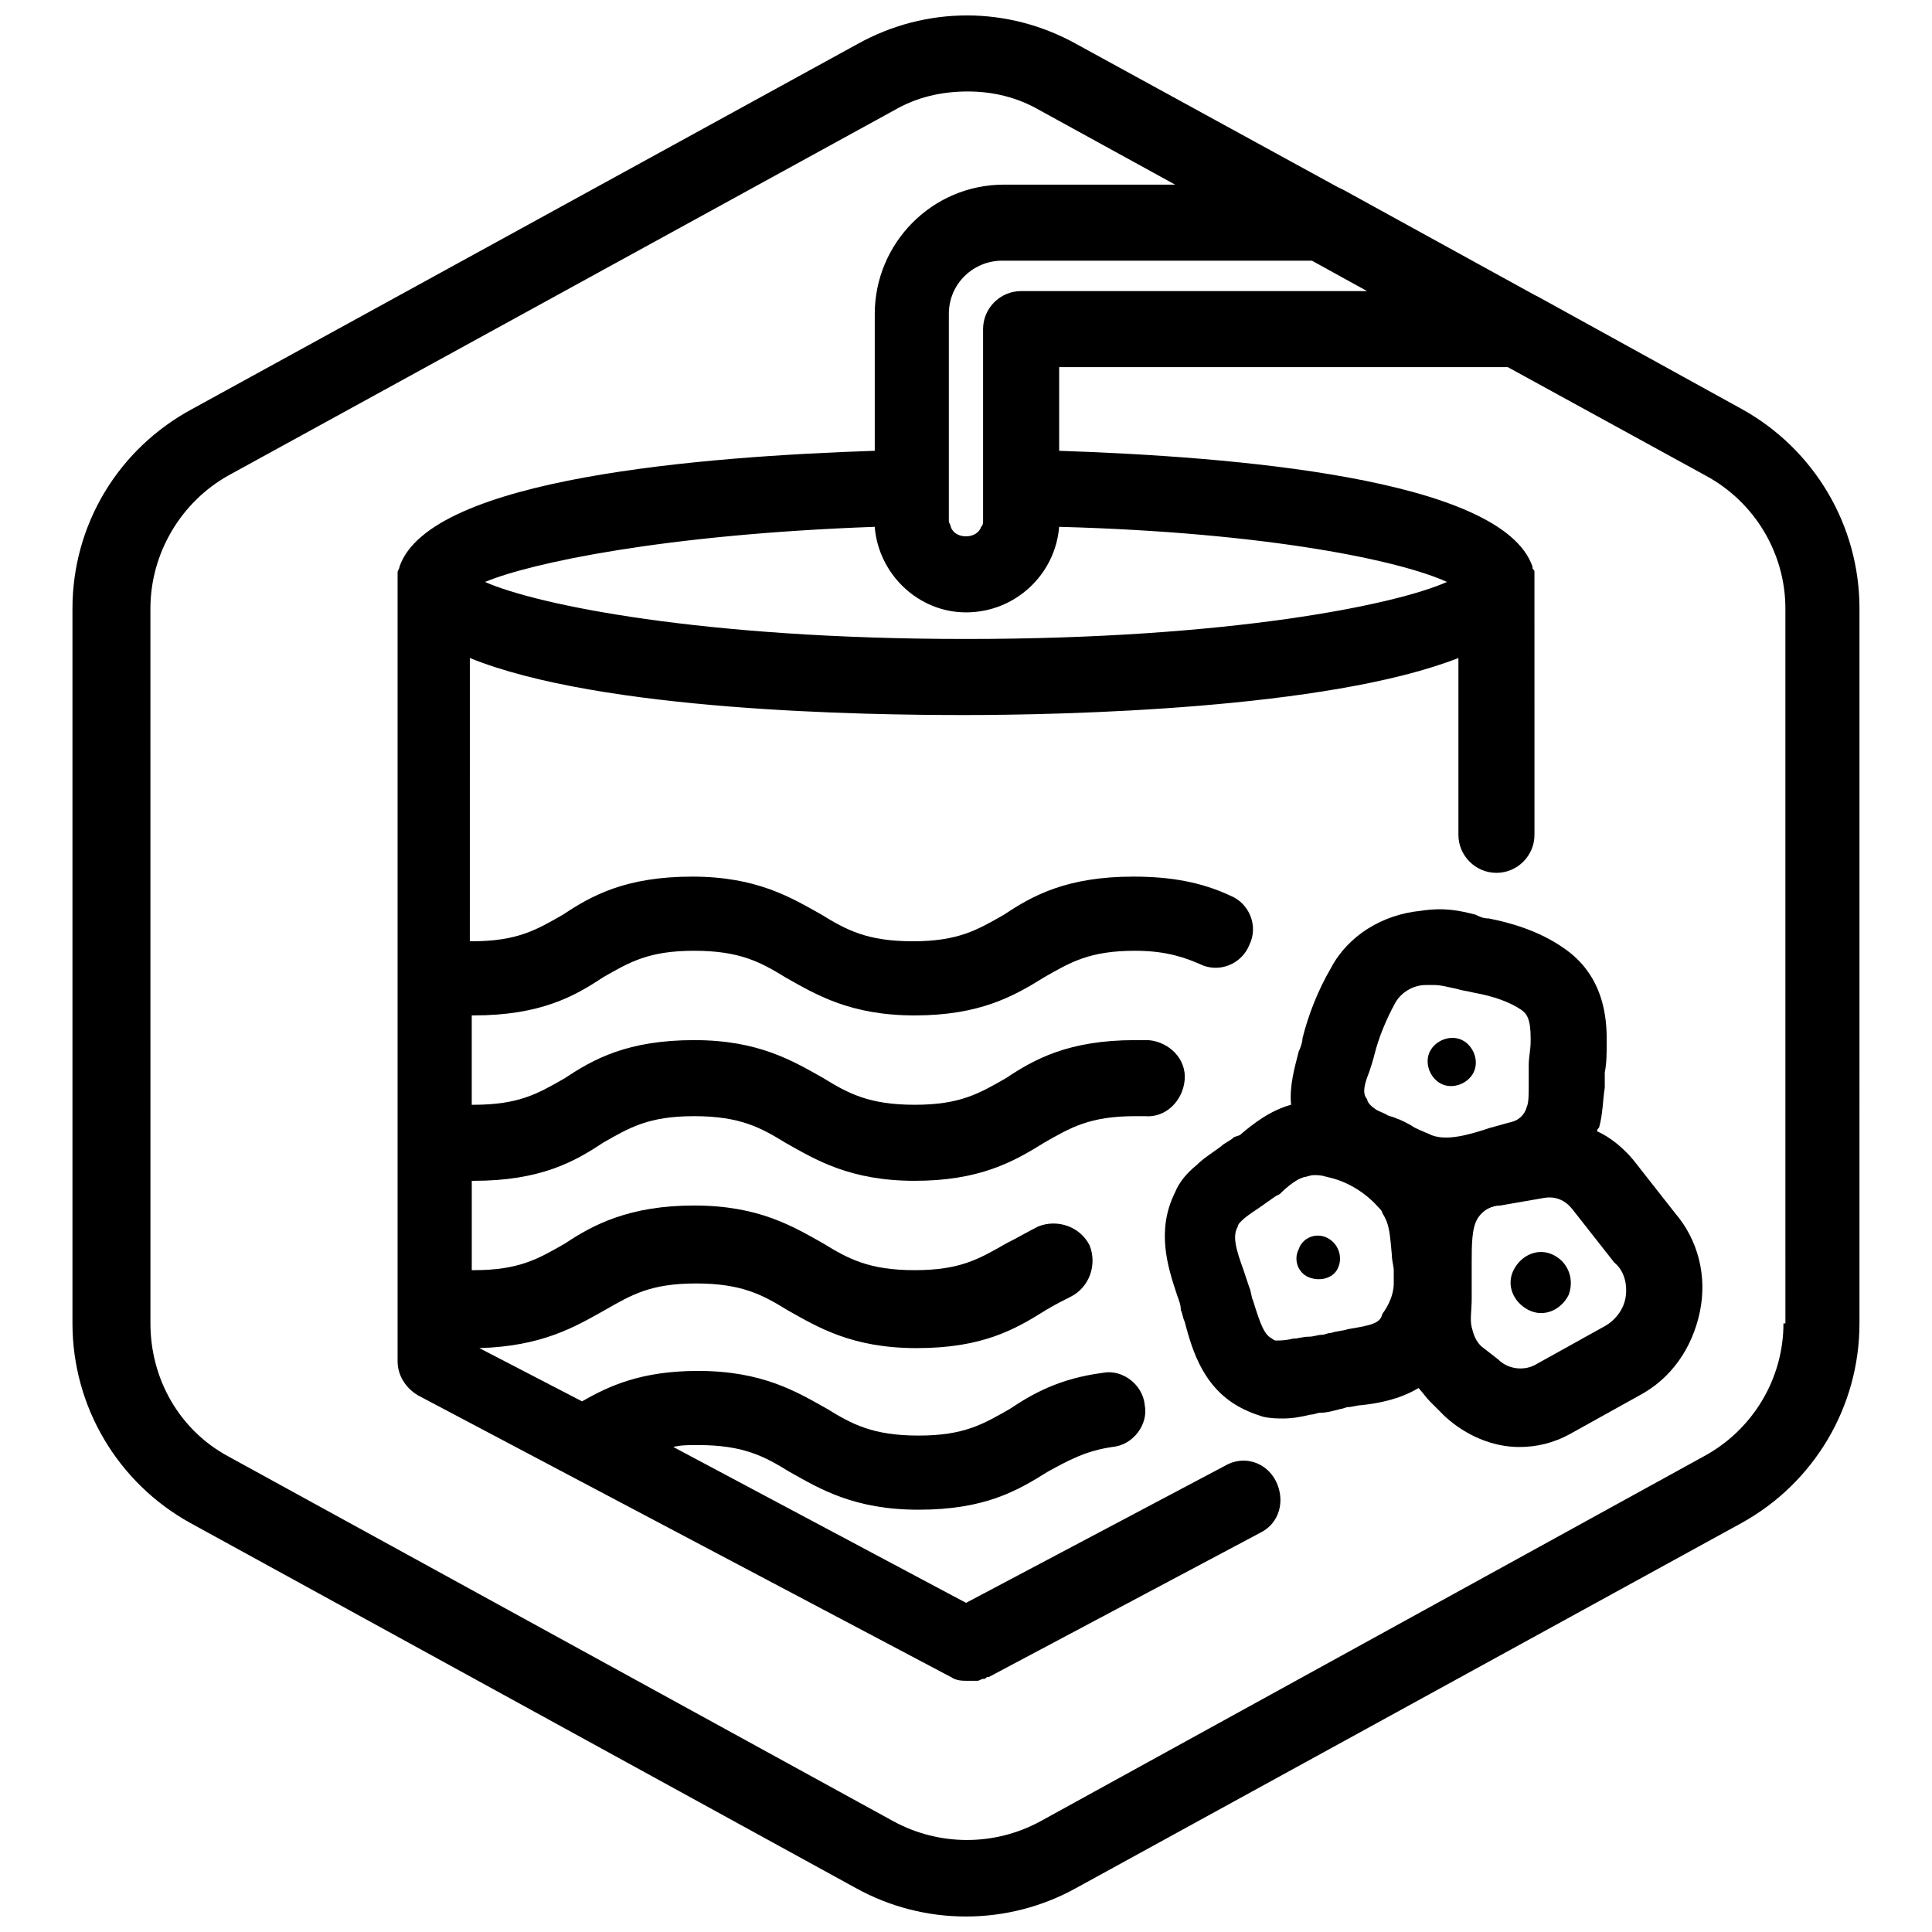 <?xml version="1.0" encoding="UTF-8"?>
<!-- Uploaded to: ICON Repo, www.iconrepo.com, Generator: ICON Repo Mixer Tools -->
<svg width="800px" height="800px" version="1.1" viewBox="144 144 512 512" xmlns="http://www.w3.org/2000/svg">
 <defs>
  <clipPath id="a">
   <path d="m163 148.09h474v503.81h-474z"/>
  </clipPath>
 </defs>
 <g clip-path="url(#a)">
  <path d="m605.55 252.38-53.906-29.727-1.008-0.504-50.383-27.711-1.008-0.504-1.008-0.5-69.023-37.785c-18.137-10.078-39.801-10.078-57.938 0l-176.33 96.73c-19.648 10.578-31.742 30.73-31.742 52.898v189.43c0 22.168 12.09 42.32 31.234 52.898l176.33 96.73c9.07 5.039 19.145 7.559 29.223 7.559s20.152-2.519 29.223-7.559l176.33-96.73c19.145-10.578 31.234-30.73 31.234-52.898l0.004-189.43c0-22.168-12.09-42.32-31.234-52.898zm-229.74 31.234c1.008 12.594 11.586 22.672 24.184 22.672 13.098 0 23.68-10.078 24.688-22.672 55.922 1.512 90.688 9.07 102.78 14.609-13.602 6.047-57.434 15.113-127.46 15.113s-113.86-9.07-127.46-15.113c12.09-5.035 47.359-12.594 103.28-14.609zm28.715-52.395v50.883c0 0.504 0 1.008-0.504 1.512-0.504 1.512-2.016 2.519-4.031 2.519s-3.527-1.008-4.031-2.519c0-0.504-0.504-1.008-0.504-1.512v-54.914c0-8.062 6.551-14.105 14.105-14.105h82.121l14.609 8.062-91.688-0.004c-5.543 0-10.078 4.535-10.078 10.078zm212.11 263.49c0 14.609-8.062 28.215-21.16 35.266l-175.83 96.73c-12.09 6.551-26.703 6.551-38.793 0l-176.33-96.73c-13.098-7.055-20.656-20.656-20.656-35.266l-0.004-189.43c0-14.609 8.062-28.215 20.656-35.266l176.34-96.73c6.047-3.527 12.594-5.039 19.648-5.039 6.551 0 13.098 1.512 19.145 5.039l35.77 19.648h-45.344c-19.145 0-34.258 15.617-34.258 34.258v36.273c-44.84 1.512-117.89 7.055-125.95 30.73 0 0.504-0.504 1.008-0.504 1.512v0.504 0.504 1.008 207.07c0 3.527 2.016 7.055 5.543 9.07l141.07 74.562c1.512 1.008 3.023 1.008 4.535 1.008h1.512 1.008c0.504 0 1.008-0.504 1.512-0.504s0.504 0 1.008-0.504h0.504l72.043-38.289c5.039-2.519 6.551-8.566 4.031-13.602-2.519-5.039-8.566-7.055-13.602-4.031l-68.52 36.273-77.586-41.312c2.016-0.504 4.031-0.504 6.551-0.504 12.09 0 17.633 3.023 24.184 7.055 8.062 4.535 17.129 10.078 34.258 10.078 17.633 0 26.199-5.039 34.258-10.078 5.543-3.023 10.078-5.543 17.129-6.551 5.543-0.504 9.574-6.047 8.566-11.082-0.504-5.543-6.047-9.574-11.082-8.566-11.586 1.512-18.641 5.543-24.688 9.574-7.055 4.031-12.09 7.055-24.184 7.055-12.09 0-17.633-3.023-24.184-7.055-8.062-4.535-17.129-10.078-34.258-10.078-15.113 0-23.68 4.031-30.73 8.062l-27.207-14.105c16.625-0.504 25.191-5.543 33.25-10.078 7.055-4.031 12.09-7.055 24.184-7.055 12.09 0 17.633 3.023 24.184 7.055 8.062 4.535 17.129 10.078 34.258 10.078 17.633 0 26.199-5.039 34.258-10.078 2.519-1.512 4.535-2.519 6.551-3.527 5.039-2.519 7.055-8.566 5.039-13.602-2.519-5.039-8.566-7.055-13.602-5.039-3.023 1.512-5.543 3.023-8.566 4.535-7.055 4.031-12.09 7.055-24.184 7.055-12.09 0-17.633-3.023-24.184-7.055-8.062-4.535-17.129-10.078-34.258-10.078-17.129 0-26.703 5.039-34.258 10.078-7.055 4.031-12.09 7.055-24.184 7.055h-0.504v-23.68h0.504c17.633 0 26.703-5.039 34.258-10.078 7.055-4.031 12.09-7.055 24.184-7.055 12.09 0 17.633 3.023 24.184 7.055 8.062 4.535 17.129 10.078 34.258 10.078 17.129 0 26.199-5.039 34.258-10.078 7.055-4.031 12.09-7.055 24.184-7.055h2.519c5.543 0.504 10.078-4.031 10.578-9.574 0.504-5.543-4.031-10.078-9.574-10.578h-3.527c-17.633 0-26.703 5.039-34.258 10.078-7.055 4.031-12.09 7.055-24.184 7.055-12.09 0-17.633-3.023-24.184-7.055-8.062-4.535-17.129-10.078-34.258-10.078-17.633 0-26.703 5.039-34.258 10.078-7.055 4.031-12.09 7.055-24.184 7.055h-0.504v-23.68h0.504c17.633 0 26.703-5.039 34.258-10.078 7.055-4.031 12.09-7.055 24.184-7.055 12.09 0 17.633 3.023 24.184 7.055 8.062 4.535 17.129 10.078 34.258 10.078 17.129 0 26.199-5.039 34.258-10.078 7.055-4.031 12.09-7.055 24.184-7.055 8.566 0 13.602 2.016 17.129 3.527 5.039 2.519 11.082 0 13.098-5.039 2.519-5.039 0-11.082-5.039-13.098-7.559-3.527-15.617-5.039-25.695-5.039-17.633 0-26.703 5.039-34.258 10.078-7.055 4.031-12.09 7.055-24.184 7.055-12.09 0-17.633-3.023-24.184-7.055-8.062-4.535-17.129-10.078-34.258-10.078-17.633 0-26.703 5.039-34.258 10.078-7.055 4.031-12.09 7.055-24.184 7.055h-0.504l0.004-75.066c34.762 14.105 104.79 15.113 130.99 15.113 26.199 0 96.227-1.512 130.99-15.113v46.855c0 5.543 4.535 10.078 10.078 10.078 5.543 0 10.078-4.535 10.078-10.078l-0.008-66.504v-0.504-1.008-0.504-1.008c0-0.504 0-0.504-0.504-1.008v-0.504c-8.062-23.68-80.609-29.223-125.45-30.73v-22.168h118.9l52.395 28.719c13.098 7.055 21.16 20.656 21.16 35.266l0.004 189.43z"/>
 </g>
 <path d="m576.84 451.39c-2.519-3.023-6.047-6.047-9.574-7.559 0-0.504 0-0.504 0.504-1.008 1.008-3.527 1.008-7.559 1.512-10.578v-3.023-1.008c0.504-2.519 0.504-5.039 0.504-7.559 0-4.031 0.504-17.129-11.082-25.191-7.055-5.039-15.113-7.055-20.152-8.062-1.512 0-2.519-0.504-3.527-1.008-4.031-1.008-8.062-2.016-14.609-1.008-10.078 1.008-19.145 6.551-23.68 15.113-3.527 6.047-6.047 12.594-7.559 18.641 0 1.008-0.504 2.519-1.008 3.527-1.008 4.031-2.519 9.07-2.016 14.105-5.543 1.512-10.078 5.039-13.602 8.062l-1.512 0.508c-1.008 1.008-2.519 1.512-3.527 2.519-2.016 1.512-4.535 3.023-6.551 5.039-2.519 2.016-4.535 4.535-5.543 7.055-5.039 10.078-2.016 19.648 0.504 27.207 0.504 1.512 1.008 2.519 1.008 4.031 0.504 1.008 0.504 2.016 1.008 3.023 2.016 7.559 5.039 18.641 16.625 23.68 1.008 0.504 2.519 1.008 4.031 1.512 2.016 0.504 4.031 0.504 5.543 0.504 2.519 0 5.039-0.504 7.055-1.008 1.008 0 2.016-0.504 2.519-0.504 2.016 0 3.527-0.504 5.543-1.008 0.504 0 1.512-0.504 2.016-0.504 1.008 0 2.519-0.504 3.527-0.504 4.535-0.504 10.078-1.512 15.113-4.535 1.008 1.008 2.016 2.519 3.023 3.527l4.031 4.031c5.543 5.039 12.594 8.062 19.648 8.062 4.535 0 9.07-1.008 13.602-3.527l18.137-10.078c8.566-4.535 14.105-12.594 16.121-22.168 2.016-9.574-0.504-19.145-6.551-26.199zm-70.031-23.176c0.504-1.512 1.008-3.023 1.512-5.039 1.008-4.031 3.023-9.07 5.543-13.602 1.512-2.519 4.535-4.535 8.062-4.535h2.016c2.016 0 3.527 0.504 6.047 1.008 1.512 0.504 2.519 0.504 4.535 1.008 5.543 1.008 9.574 2.519 12.594 4.535 1.512 1.008 2.519 2.519 2.519 7.559l-0.004 1.008c0 2.016-0.504 4.031-0.504 6.047v1.008 4.535c0 2.016 0 4.535-0.504 5.543-0.504 2.016-2.016 3.527-4.031 4.031s-3.527 1.008-5.543 1.512c-6.047 2.016-11.586 3.527-15.617 2.016-1.008-0.504-2.519-1.008-4.535-2.016-1.512-1.008-3.527-2.016-5.039-2.519-1.008-0.504-2.016-0.504-2.519-1.008-1.008-0.504-2.519-1.008-3.023-1.512-1.512-1.008-2.016-2.016-2.016-2.519-1.508-1.516-0.5-4.539 0.508-7.059zm-5.539 68.016c-1.512 0.504-3.023 0.504-4.535 1.008-1.008 0-1.512 0.504-2.519 0.504-1.008 0-2.016 0.504-3.527 0.504-1.512 0-2.519 0.504-4.031 0.504-2.016 0.504-3.527 0.504-4.535 0.504 0 0-0.504 0-1.008-0.504-2.016-1.008-3.023-3.527-5.039-10.078-0.504-1.008-0.504-2.519-1.008-3.527-0.504-1.512-1.008-3.023-1.512-4.535-2.016-5.543-3.023-9.07-1.512-11.586 0-0.504 0.504-1.008 1.008-1.512 1.008-1.008 2.519-2.016 4.031-3.023s3.527-2.519 5.039-3.527l1.008-0.504c2.016-2.016 4.535-4.031 6.551-4.535 0.504 0 1.512-0.504 2.519-0.504 1.008 0 2.016 0 3.527 0.504 5.039 1.008 10.078 4.031 13.602 8.062 0.504 0.504 1.008 1.008 1.008 1.512 2.016 3.023 2.016 6.047 2.519 11.082 0 1.512 0.504 3.023 0.504 4.031v2.016 1.512c0 3.023-1.512 6.047-3.023 8.062-0.504 2.519-3.023 3.023-9.066 4.031zm73.555-8.566c-0.504 3.527-3.023 6.551-6.047 8.062l-18.137 10.078c-3.023 1.512-7.055 1.008-9.574-1.512l-4.531-3.527c-1.512-1.512-2.016-3.023-2.519-5.039-0.504-2.016 0-4.535 0-7.559v-2.016-3.023-4.535c0-4.535 0-9.07 1.512-11.586 1.512-2.519 4.031-3.527 6.047-3.527l11.586-2.016c3.023-0.504 5.543 0.504 7.559 3.023l11.082 14.105c2.519 2.019 3.527 5.543 3.023 9.07z"/>
 <path d="m525.95 431.23c3.023 1.512 7.055 0 8.566-3.023 1.512-3.023 0-7.055-3.023-8.566-3.023-1.512-7.055 0-8.566 3.023-1.508 3.023 0.004 7.055 3.023 8.566z"/>
 <path d="m555.68 476.58c-4.031-2.016-8.566 0-10.578 4.031-2.016 4.031 0 8.566 4.031 10.578 4.031 2.016 8.566 0 10.578-4.031 1.512-4.027 0-8.562-4.031-10.578z"/>
 <path d="m495.72 472.04c-3.023-1.512-6.551 0-7.559 3.023-1.512 3.023 0 6.551 3.023 7.559s6.551 0 7.559-3.023c1.008-2.519 0-6.047-3.023-7.559z"/>
</svg>